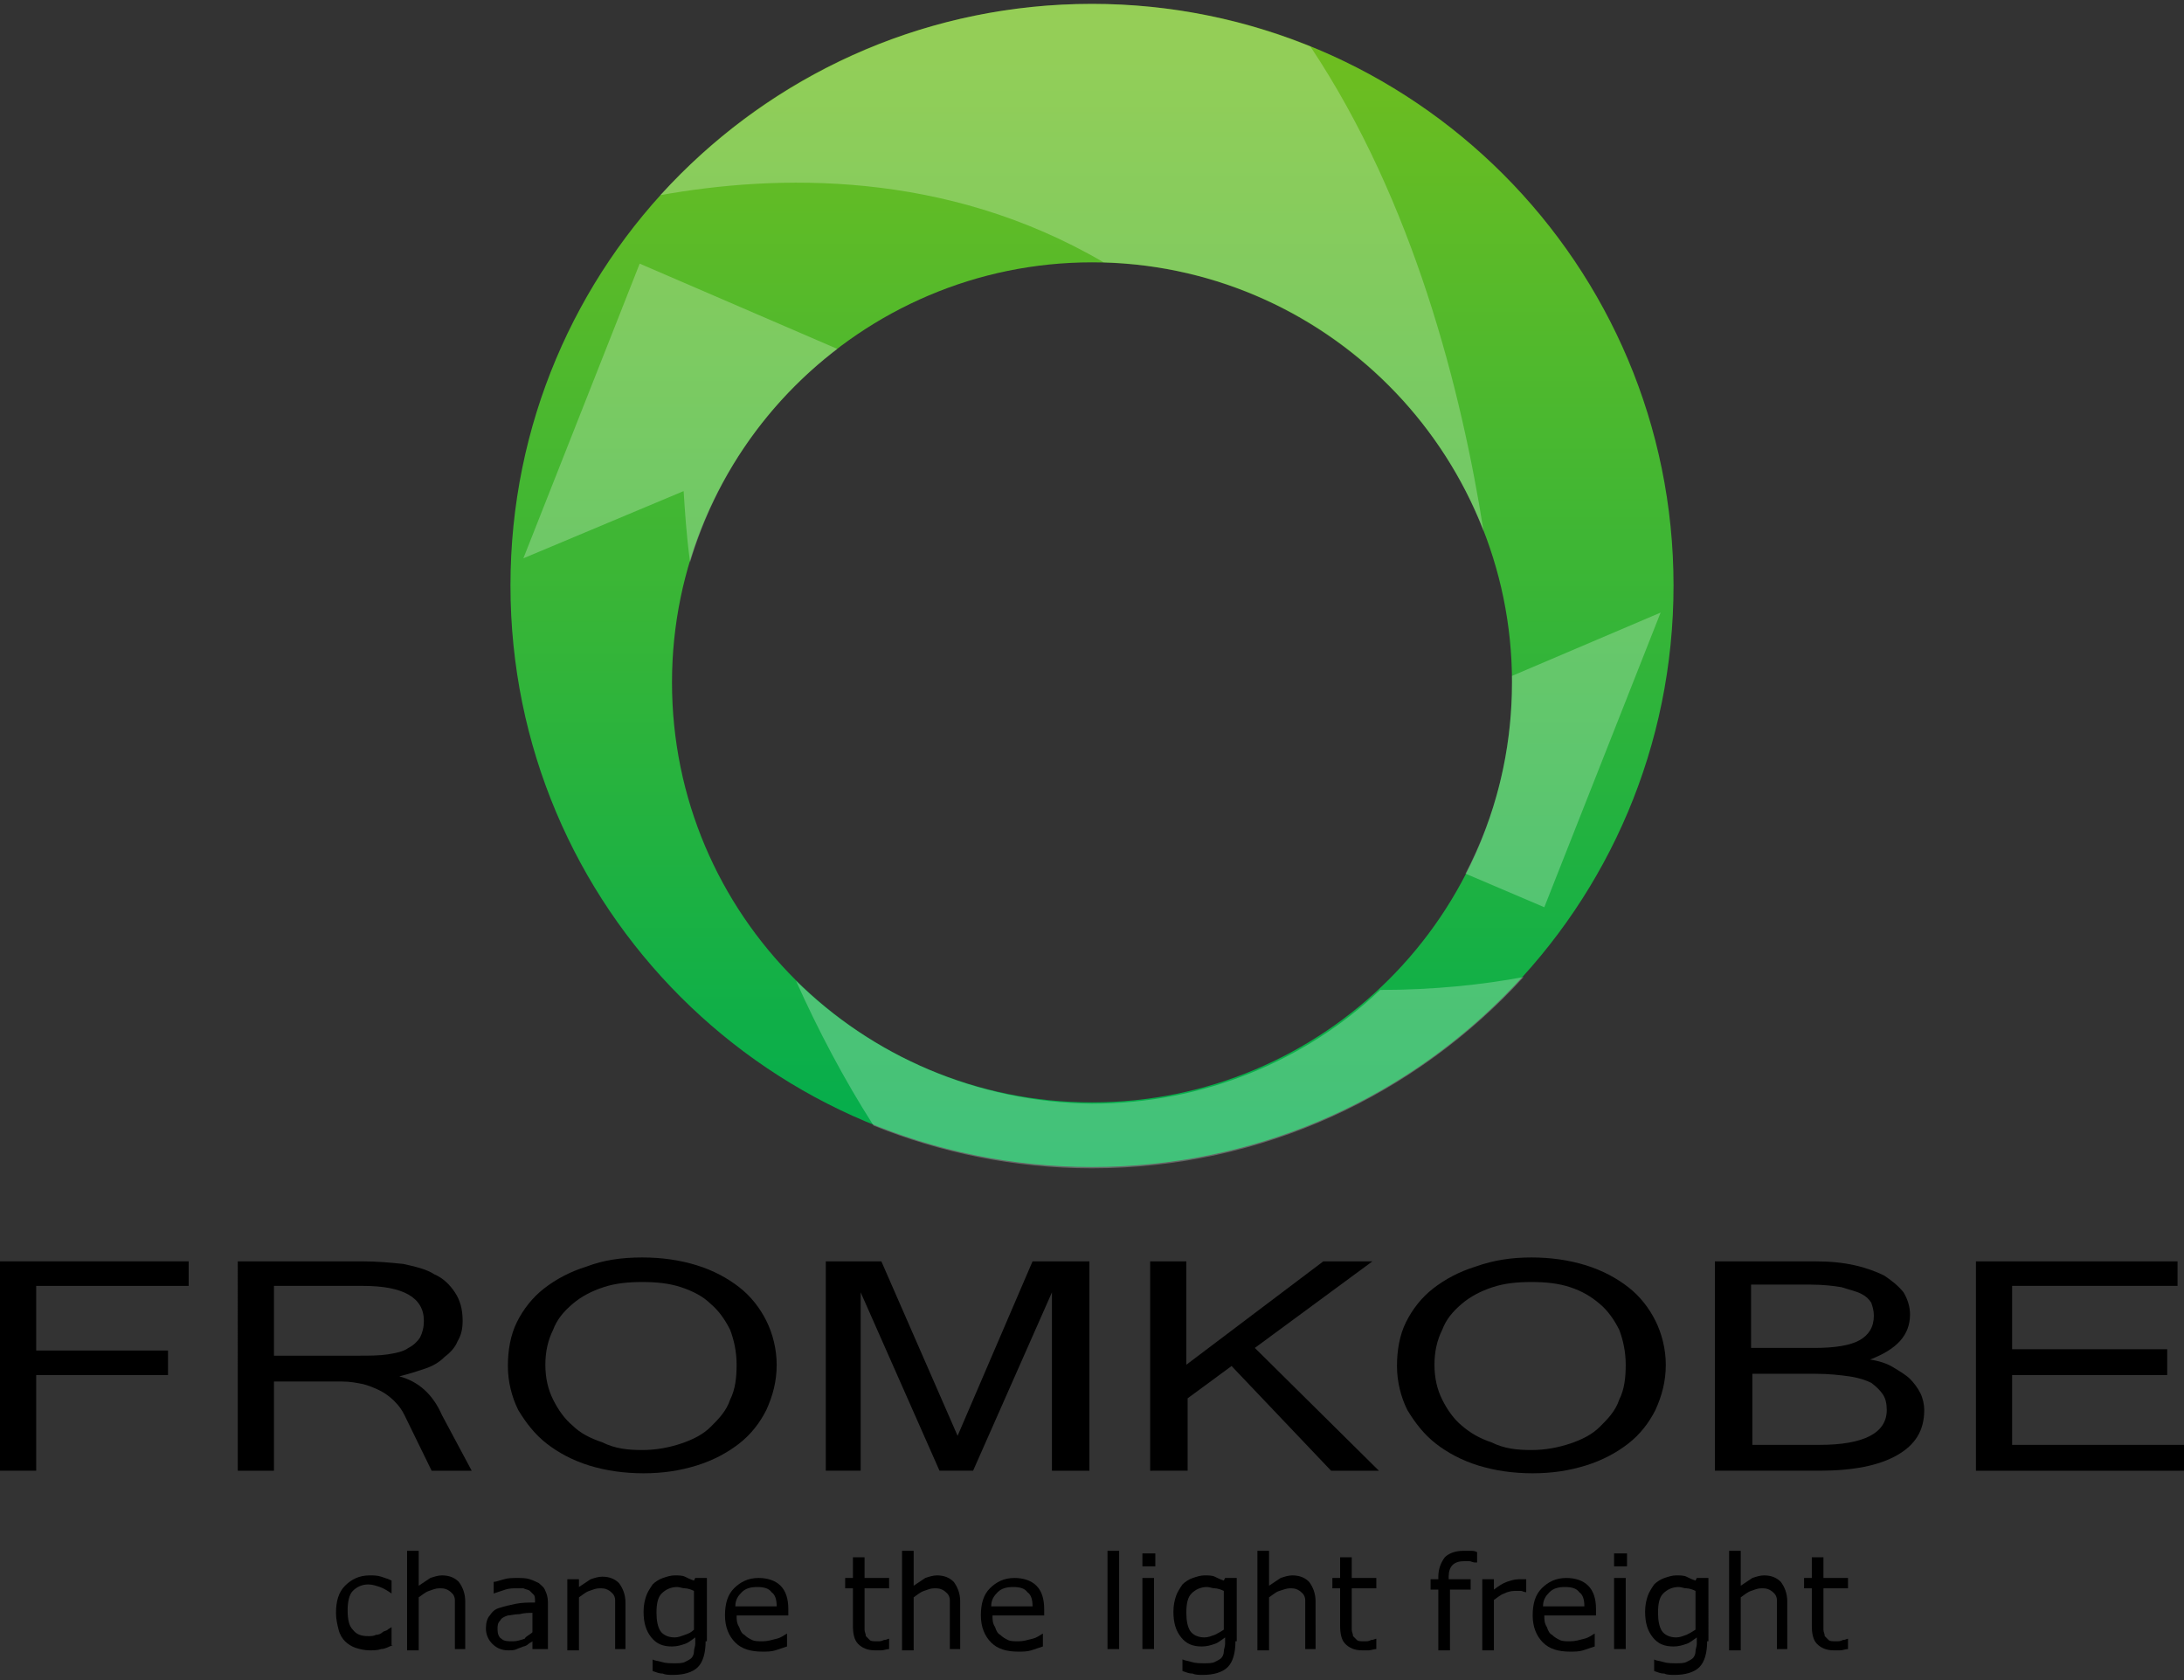 <?xml version="1.0" encoding="utf-8"?>
<!-- Generator: Adobe Illustrator 24.3.0, SVG Export Plug-In . SVG Version: 6.00 Build 0)  -->
<svg version="1.1" id="レイヤー_1" xmlns="http://www.w3.org/2000/svg" xmlns:xlink="http://www.w3.org/1999/xlink" x="0px"
	 y="0px" viewBox="0 0 169 130" style="enable-background:new 0 0 169 130;" xml:space="preserve">
<rect x="0" y="0" width="169" height="130" fill="#333333" stroke="none"/>
<style type="text/css">
	.st0{fill-rule:evenodd;clip-rule:evenodd;fill:#218534;}
	.st1{fill-rule:evenodd;clip-rule:evenodd;fill:#2DB43B;}
	.st2{fill-rule:evenodd;clip-rule:evenodd;fill:#FFFFFF;}
	.st3{fill:url(#SVGID_1_);}
	.st4{opacity:0.25;}
	.st5{fill:#FFFFFF;}
</style>
<g>
	<g>
		<path d="M30.4,127.3c-0.3,0.1-0.6,0.3-0.9,0.3c-0.3,0.1-0.6,0.1-0.9,0.1c-0.4,0-0.8-0.1-1.1-0.2c-0.3-0.1-0.6-0.3-0.8-0.5
			c-0.2-0.2-0.4-0.5-0.5-0.9c-0.1-0.4-0.2-0.8-0.2-1.3c0-0.9,0.2-1.6,0.7-2.1c0.5-0.5,1.1-0.8,1.9-0.8c0.3,0,0.6,0,0.9,0.1
			c0.3,0.1,0.6,0.2,0.8,0.3v1h0c-0.3-0.2-0.6-0.4-0.9-0.5c-0.3-0.1-0.6-0.2-0.9-0.2c-0.5,0-0.9,0.2-1.2,0.5
			c-0.3,0.3-0.4,0.9-0.4,1.5c0,0.7,0.1,1.2,0.4,1.5c0.3,0.4,0.7,0.5,1.2,0.5c0.2,0,0.4,0,0.6-0.1c0.2,0,0.4-0.1,0.5-0.2
			c0.1-0.1,0.3-0.1,0.4-0.2c0.1-0.1,0.2-0.1,0.3-0.2h0V127.3z"/>
		<path d="M36.1,127.6h-0.9v-3.1c0-0.3,0-0.5,0-0.7c0-0.2-0.1-0.4-0.2-0.5c-0.1-0.1-0.2-0.2-0.4-0.3c-0.2-0.1-0.4-0.1-0.6-0.1
			c-0.3,0-0.5,0.1-0.8,0.2c-0.3,0.1-0.5,0.3-0.8,0.5v4.1h-0.9V120h0.9v2.7c0.3-0.2,0.6-0.4,0.9-0.6c0.3-0.1,0.6-0.2,0.9-0.2
			c0.6,0,1,0.2,1.3,0.5c0.3,0.4,0.5,0.9,0.5,1.5V127.6z"/>
		<path d="M42.1,127.6h-0.9V127c-0.1,0.1-0.2,0.1-0.3,0.2c-0.1,0.1-0.3,0.2-0.4,0.2c-0.2,0.1-0.3,0.1-0.5,0.2
			c-0.2,0.1-0.4,0.1-0.7,0.1c-0.5,0-0.9-0.2-1.2-0.5c-0.3-0.3-0.5-0.7-0.5-1.2c0-0.4,0.1-0.8,0.3-1c0.2-0.3,0.4-0.5,0.8-0.6
			c0.3-0.1,0.7-0.2,1.2-0.3c0.5-0.1,1-0.1,1.5-0.1v-0.1c0-0.2,0-0.4-0.1-0.5c-0.1-0.1-0.2-0.2-0.3-0.3c-0.1-0.1-0.3-0.1-0.5-0.2
			c-0.2,0-0.4,0-0.6,0c-0.2,0-0.5,0-0.8,0.1c-0.3,0.1-0.6,0.2-0.9,0.3h0v-0.9c0.2,0,0.4-0.1,0.8-0.2c0.3-0.1,0.7-0.1,1-0.1
			c0.4,0,0.7,0,1,0.1c0.3,0.1,0.5,0.2,0.7,0.3c0.2,0.2,0.4,0.3,0.5,0.6c0.1,0.2,0.2,0.5,0.2,0.9V127.6z M41.2,126.3v-1.5
			c-0.3,0-0.6,0-1,0.1c-0.4,0-0.7,0.1-0.9,0.1c-0.3,0.1-0.5,0.2-0.6,0.4c-0.2,0.2-0.2,0.4-0.2,0.7c0,0.3,0.1,0.6,0.3,0.7
			c0.2,0.2,0.5,0.2,0.9,0.2c0.3,0,0.6-0.1,0.9-0.2C40.7,126.6,41,126.5,41.2,126.3z"/>
		<path d="M48.5,127.6h-0.9v-3.1c0-0.3,0-0.5,0-0.7c0-0.2-0.1-0.4-0.2-0.5c-0.1-0.1-0.2-0.2-0.4-0.3c-0.2-0.1-0.4-0.1-0.6-0.1
			c-0.3,0-0.5,0.1-0.8,0.2c-0.3,0.1-0.5,0.3-0.8,0.5v4.1h-0.9v-5.5h0.9v0.6c0.3-0.2,0.6-0.4,0.9-0.6c0.3-0.1,0.6-0.2,0.9-0.2
			c0.6,0,1,0.2,1.3,0.5c0.3,0.4,0.5,0.9,0.5,1.5V127.6z"/>
		<path d="M54.6,127c0,0.9-0.2,1.6-0.6,2c-0.4,0.4-1.1,0.6-1.9,0.6c-0.3,0-0.6,0-0.8-0.1c-0.3,0-0.5-0.1-0.8-0.2v-0.9h0
			c0.1,0.1,0.4,0.1,0.7,0.2c0.3,0.1,0.7,0.1,1,0.1c0.3,0,0.6,0,0.8-0.1c0.2-0.1,0.4-0.2,0.5-0.3c0.1-0.1,0.2-0.3,0.2-0.5
			c0-0.2,0.1-0.4,0.1-0.6v-0.5c-0.3,0.2-0.5,0.4-0.8,0.5c-0.3,0.1-0.6,0.2-1,0.2c-0.7,0-1.2-0.2-1.6-0.7c-0.4-0.5-0.6-1.1-0.6-2
			c0-0.5,0.1-0.9,0.2-1.2c0.1-0.3,0.3-0.6,0.5-0.9c0.2-0.2,0.5-0.4,0.8-0.5c0.3-0.1,0.6-0.2,0.9-0.2c0.3,0,0.6,0,0.8,0.1
			c0.2,0.1,0.4,0.2,0.7,0.3l0.1-0.2h0.9V127z M53.7,126.1v-3c-0.2-0.1-0.5-0.2-0.7-0.2c-0.2,0-0.4-0.1-0.6-0.1
			c-0.5,0-0.9,0.2-1.2,0.5c-0.3,0.3-0.4,0.8-0.4,1.5c0,0.6,0.1,1.1,0.3,1.4c0.2,0.3,0.6,0.5,1.1,0.5c0.3,0,0.5-0.1,0.8-0.2
			C53.3,126.4,53.5,126.3,53.7,126.1z"/>
		<path d="M61,125h-4c0,0.3,0,0.6,0.2,0.9c0.1,0.3,0.2,0.5,0.4,0.6c0.2,0.2,0.4,0.3,0.6,0.4c0.2,0.1,0.5,0.1,0.8,0.1
			c0.4,0,0.7-0.1,1.1-0.2c0.4-0.1,0.6-0.3,0.8-0.4h0v1c-0.3,0.1-0.6,0.2-0.9,0.3c-0.3,0.1-0.7,0.1-1,0.1c-0.9,0-1.6-0.2-2.1-0.7
			c-0.5-0.5-0.8-1.2-0.8-2.1c0-0.9,0.2-1.6,0.7-2.1c0.5-0.5,1.1-0.8,1.9-0.8c0.7,0,1.3,0.2,1.7,0.6c0.4,0.4,0.6,1,0.6,1.8V125z
			 M60.1,124.3c0-0.5-0.1-0.9-0.4-1.1c-0.2-0.3-0.6-0.4-1.1-0.4c-0.5,0-0.9,0.1-1.2,0.4c-0.3,0.3-0.5,0.6-0.5,1.1H60.1z"/>
		<path d="M68.8,127.6c-0.2,0-0.4,0.1-0.6,0.1c-0.2,0-0.4,0-0.5,0c-0.6,0-1-0.2-1.3-0.5c-0.3-0.3-0.4-0.8-0.4-1.4v-2.9h-0.6v-0.8
			h0.6v-1.6h0.9v1.6h1.9v0.8h-1.9v2.5c0,0.3,0,0.5,0,0.7c0,0.2,0.1,0.3,0.1,0.5c0.1,0.1,0.2,0.2,0.3,0.3c0.1,0.1,0.3,0.1,0.6,0.1
			c0.2,0,0.3,0,0.5-0.1c0.2,0,0.3-0.1,0.4-0.1h0V127.6z"/>
		<path d="M74.4,127.6h-0.9v-3.1c0-0.3,0-0.5,0-0.7c0-0.2-0.1-0.4-0.2-0.5c-0.1-0.1-0.2-0.2-0.4-0.3c-0.2-0.1-0.4-0.1-0.6-0.1
			c-0.3,0-0.5,0.1-0.8,0.2c-0.3,0.1-0.5,0.3-0.8,0.5v4.1h-0.9V120h0.9v2.7c0.3-0.2,0.6-0.4,0.9-0.6c0.3-0.1,0.6-0.2,0.9-0.2
			c0.6,0,1,0.2,1.3,0.5c0.3,0.4,0.5,0.9,0.5,1.5V127.6z"/>
		<path d="M80.8,125h-4c0,0.3,0,0.6,0.2,0.9c0.1,0.3,0.2,0.5,0.4,0.6c0.2,0.2,0.4,0.3,0.6,0.4c0.2,0.1,0.5,0.1,0.8,0.1
			c0.4,0,0.7-0.1,1.1-0.2c0.4-0.1,0.6-0.3,0.8-0.4h0v1c-0.3,0.1-0.6,0.2-0.9,0.3c-0.3,0.1-0.7,0.1-1,0.1c-0.9,0-1.6-0.2-2.1-0.7
			c-0.5-0.5-0.8-1.2-0.8-2.1c0-0.9,0.2-1.6,0.7-2.1c0.5-0.5,1.1-0.8,1.9-0.8c0.7,0,1.3,0.2,1.7,0.6c0.4,0.4,0.6,1,0.6,1.8V125z
			 M79.9,124.3c0-0.5-0.1-0.9-0.4-1.1c-0.2-0.3-0.6-0.4-1.1-0.4c-0.5,0-0.9,0.1-1.2,0.4c-0.3,0.3-0.5,0.6-0.5,1.1H79.9z"/>
		<path d="M86.6,127.6h-0.9V120h0.9V127.6z"/>
		<path d="M89.4,121.2h-1v-1h1V121.2z M89.3,127.6h-0.9v-5.5h0.9V127.6z"/>
		<path d="M95.6,127c0,0.9-0.2,1.6-0.6,2c-0.4,0.4-1.1,0.6-1.9,0.6c-0.3,0-0.6,0-0.8-0.1c-0.3,0-0.5-0.1-0.8-0.2v-0.9h0
			c0.2,0.1,0.4,0.1,0.7,0.2c0.3,0.1,0.7,0.1,1,0.1c0.3,0,0.6,0,0.8-0.1c0.2-0.1,0.4-0.2,0.5-0.3c0.1-0.1,0.2-0.3,0.2-0.5
			c0-0.2,0.1-0.4,0.1-0.6v-0.5c-0.3,0.2-0.5,0.4-0.8,0.5c-0.3,0.1-0.6,0.2-1,0.2c-0.7,0-1.2-0.2-1.6-0.7c-0.4-0.5-0.6-1.1-0.6-2
			c0-0.5,0.1-0.9,0.2-1.2c0.1-0.3,0.3-0.6,0.5-0.9c0.2-0.2,0.5-0.4,0.8-0.5c0.3-0.1,0.6-0.2,0.9-0.2c0.3,0,0.6,0,0.8,0.1
			c0.2,0.1,0.4,0.2,0.7,0.3l0.1-0.2h0.9V127z M94.7,126.1v-3c-0.2-0.1-0.5-0.2-0.7-0.2c-0.2,0-0.4-0.1-0.6-0.1
			c-0.5,0-0.9,0.2-1.2,0.5c-0.3,0.3-0.4,0.8-0.4,1.5c0,0.6,0.1,1.1,0.3,1.4c0.2,0.3,0.6,0.5,1.1,0.5c0.3,0,0.5-0.1,0.8-0.2
			C94.2,126.4,94.4,126.3,94.7,126.1z"/>
		<path d="M101.9,127.6H101v-3.1c0-0.3,0-0.5,0-0.7c0-0.2-0.1-0.4-0.2-0.5c-0.1-0.1-0.2-0.2-0.4-0.3c-0.2-0.1-0.4-0.1-0.6-0.1
			c-0.2,0-0.5,0.1-0.8,0.2c-0.3,0.1-0.5,0.3-0.8,0.5v4.1h-0.9V120h0.9v2.7c0.3-0.2,0.6-0.4,0.9-0.6c0.3-0.1,0.6-0.2,0.9-0.2
			c0.6,0,1,0.2,1.3,0.5c0.3,0.4,0.5,0.9,0.5,1.5V127.6z"/>
		<path d="M106.5,127.6c-0.2,0-0.4,0.1-0.6,0.1c-0.2,0-0.4,0-0.5,0c-0.6,0-1-0.2-1.3-0.5c-0.3-0.3-0.4-0.8-0.4-1.4v-2.9h-0.6v-0.8
			h0.6v-1.6h0.9v1.6h1.9v0.8h-1.9v2.5c0,0.3,0,0.5,0,0.7c0,0.2,0.1,0.3,0.1,0.5c0.1,0.1,0.2,0.2,0.3,0.3c0.1,0.1,0.3,0.1,0.6,0.1
			c0.2,0,0.3,0,0.5-0.1c0.2,0,0.3-0.1,0.4-0.1h0V127.6z"/>
		<path d="M114.1,120.9L114.1,120.9c-0.1,0-0.3-0.1-0.4-0.1c-0.2,0-0.3,0-0.4,0c-0.4,0-0.7,0.1-0.9,0.3c-0.2,0.2-0.3,0.5-0.3,0.9
			v0.2h1.7v0.8h-1.6v4.7h-0.9v-4.7h-0.6v-0.8h0.6V122c0-0.6,0.2-1.1,0.5-1.5c0.3-0.3,0.8-0.5,1.4-0.5c0.2,0,0.4,0,0.6,0
			c0.2,0,0.3,0,0.5,0.1V120.9z"/>
		<path d="M118.1,123.2L118.1,123.2c-0.2,0-0.3-0.1-0.4-0.1c-0.1,0-0.3,0-0.5,0c-0.3,0-0.6,0.1-0.8,0.2c-0.3,0.1-0.5,0.3-0.8,0.5
			v3.9h-0.9v-5.5h0.9v0.8c0.4-0.3,0.7-0.5,1-0.6c0.3-0.1,0.6-0.2,0.9-0.2c0.2,0,0.3,0,0.3,0c0.1,0,0.2,0,0.3,0V123.2z"/>
		<path d="M123.5,125h-4c0,0.3,0,0.6,0.2,0.9c0.1,0.3,0.2,0.5,0.4,0.6c0.2,0.2,0.4,0.3,0.6,0.4c0.2,0.1,0.5,0.1,0.8,0.1
			c0.4,0,0.7-0.1,1.1-0.2c0.4-0.1,0.6-0.3,0.8-0.4h0v1c-0.3,0.1-0.6,0.2-0.9,0.3c-0.3,0.1-0.7,0.1-1,0.1c-0.9,0-1.6-0.2-2.1-0.7
			c-0.5-0.5-0.8-1.2-0.8-2.1c0-0.9,0.2-1.6,0.7-2.1c0.5-0.5,1.1-0.8,1.9-0.8c0.7,0,1.3,0.2,1.7,0.6c0.4,0.4,0.6,1,0.6,1.8V125z
			 M122.6,124.3c0-0.5-0.1-0.9-0.4-1.1c-0.2-0.3-0.6-0.4-1.1-0.4c-0.5,0-0.9,0.1-1.2,0.4c-0.3,0.3-0.5,0.6-0.5,1.1H122.6z"/>
		<path d="M125.9,121.2h-1v-1h1V121.2z M125.8,127.6h-0.9v-5.5h0.9V127.6z"/>
		<path d="M132.1,127c0,0.9-0.2,1.6-0.6,2c-0.4,0.4-1.1,0.6-1.9,0.6c-0.3,0-0.6,0-0.8-0.1c-0.3,0-0.5-0.1-0.8-0.2v-0.9h0
			c0.1,0.1,0.4,0.1,0.7,0.2c0.3,0.1,0.7,0.1,1,0.1c0.3,0,0.6,0,0.8-0.1c0.2-0.1,0.4-0.2,0.5-0.3c0.1-0.1,0.2-0.3,0.2-0.5
			c0-0.2,0.1-0.4,0.1-0.6v-0.5c-0.3,0.2-0.5,0.4-0.8,0.5c-0.3,0.1-0.6,0.2-1,0.2c-0.7,0-1.2-0.2-1.6-0.7c-0.4-0.5-0.6-1.1-0.6-2
			c0-0.5,0.1-0.9,0.2-1.2c0.1-0.3,0.3-0.6,0.5-0.9c0.2-0.2,0.5-0.4,0.8-0.5c0.3-0.1,0.6-0.2,0.9-0.2c0.3,0,0.6,0,0.8,0.1
			c0.2,0.1,0.4,0.2,0.7,0.3l0.1-0.2h0.9V127z M131.2,126.1v-3c-0.2-0.1-0.5-0.2-0.7-0.2c-0.2,0-0.4-0.1-0.6-0.1
			c-0.5,0-0.9,0.2-1.2,0.5c-0.3,0.3-0.4,0.8-0.4,1.5c0,0.6,0.1,1.1,0.3,1.4c0.2,0.3,0.6,0.5,1.1,0.5c0.3,0,0.5-0.1,0.8-0.2
			C130.7,126.4,130.9,126.3,131.2,126.1z"/>
		<path d="M138.4,127.6h-0.9v-3.1c0-0.3,0-0.5,0-0.7c0-0.2-0.1-0.4-0.2-0.5c-0.1-0.1-0.2-0.2-0.4-0.3c-0.2-0.1-0.4-0.1-0.6-0.1
			c-0.3,0-0.5,0.1-0.8,0.2c-0.3,0.1-0.5,0.3-0.8,0.5v4.1h-0.9V120h0.9v2.7c0.3-0.2,0.6-0.4,0.9-0.6c0.3-0.1,0.6-0.2,0.9-0.2
			c0.6,0,1,0.2,1.3,0.5c0.3,0.4,0.5,0.9,0.5,1.5V127.6z"/>
		<path d="M143,127.6c-0.2,0-0.4,0.1-0.6,0.1c-0.2,0-0.4,0-0.5,0c-0.6,0-1-0.2-1.3-0.5c-0.3-0.3-0.4-0.8-0.4-1.4v-2.9h-0.6v-0.8h0.6
			v-1.6h0.9v1.6h1.9v0.8h-1.9v2.5c0,0.3,0,0.5,0,0.7c0,0.2,0.1,0.3,0.1,0.5c0.1,0.1,0.2,0.2,0.3,0.3c0.1,0.1,0.3,0.1,0.6,0.1
			c0.2,0,0.3,0,0.5-0.1c0.2,0,0.3-0.1,0.4-0.1h0V127.6z"/>
	</g>
	<g>
		<path d="M14.6,99.5H2.8v5H13v1.9H2.8v7.4H0V97.6h14.6V99.5z"/>
		<path d="M36.5,113.8h-3.1l-2.1-4.3c-0.2-0.4-0.4-0.7-0.8-1.1c-0.3-0.3-0.7-0.6-1.1-0.8c-0.4-0.2-0.9-0.4-1.3-0.5
			c-0.5-0.1-1-0.2-1.6-0.2h-5.3v6.9h-2.8V97.6h9.6c1.2,0,2.2,0.1,3.2,0.2c0.9,0.2,1.8,0.4,2.4,0.8c0.7,0.3,1.2,0.8,1.6,1.4
			c0.4,0.6,0.6,1.3,0.6,2.2c0,0.6-0.1,1.1-0.4,1.6c-0.2,0.5-0.6,0.9-1,1.2c-0.4,0.4-0.9,0.7-1.5,0.9c-0.6,0.2-1.2,0.4-2,0.6
			c1.5,0.4,2.6,1.4,3.3,3L36.5,113.8z M21.3,104.9h6.4c0.9,0,1.6,0,2.3-0.1c0.6-0.1,1.2-0.2,1.6-0.5c0.4-0.2,0.7-0.5,0.9-0.8
			c0.2-0.4,0.3-0.8,0.3-1.3c0-1.8-1.6-2.7-4.7-2.7h-6.9V104.9z"/>
		<path d="M49.7,97.3c1.5,0,2.9,0.2,4.2,0.6c1.3,0.4,2.4,1,3.3,1.7c0.9,0.7,1.6,1.6,2.1,2.6c0.5,1,0.8,2.2,0.8,3.4
			c0,1.3-0.3,2.4-0.8,3.5c-0.5,1-1.2,1.9-2.1,2.6c-0.9,0.7-2,1.3-3.3,1.7c-1.3,0.4-2.6,0.6-4.1,0.6c-1.5,0-2.9-0.2-4.2-0.6
			c-1.3-0.4-2.4-1-3.3-1.7c-0.9-0.7-1.6-1.6-2.2-2.6c-0.5-1-0.8-2.2-0.8-3.4c0-1.2,0.2-2.4,0.7-3.4c0.5-1,1.2-1.9,2.1-2.6
			c0.9-0.7,2-1.3,3.3-1.7C46.7,97.5,48.1,97.3,49.7,97.3z M49.7,112.2c1.1,0,2.1-0.2,3-0.5c0.9-0.3,1.7-0.7,2.3-1.3
			c0.6-0.6,1.2-1.2,1.5-2.1c0.4-0.8,0.5-1.7,0.5-2.7c0-1-0.2-1.9-0.5-2.7c-0.4-0.8-0.9-1.5-1.5-2c-0.6-0.6-1.4-1-2.3-1.3
			c-0.9-0.3-1.9-0.4-3-0.4c-1.1,0-2.1,0.1-3,0.4c-0.9,0.3-1.7,0.7-2.4,1.3c-0.7,0.6-1.2,1.2-1.5,2c-0.4,0.8-0.6,1.7-0.6,2.7
			c0,1,0.2,1.9,0.6,2.7c0.4,0.8,0.9,1.5,1.5,2c0.6,0.6,1.4,1,2.3,1.3C47.6,112.1,48.6,112.2,49.7,112.2z"/>
		<path d="M84.2,113.8h-2.8V100l-6.1,13.8h-2.6L66.6,100v13.8h-2.7V97.6h4.3l5.9,13.5l5.8-13.5h4.4V113.8z"/>
		<path d="M106.7,113.8H103l-7.7-8.1l-3.4,2.5v5.6H89V97.6h2.8v8l10.6-8h3.8l-9.1,6.7L106.7,113.8z"/>
		<path d="M118.5,97.3c1.5,0,2.9,0.2,4.2,0.6c1.3,0.4,2.4,1,3.3,1.7c0.9,0.7,1.6,1.6,2.1,2.6c0.5,1,0.8,2.2,0.8,3.4
			c0,1.3-0.3,2.4-0.8,3.5c-0.5,1-1.2,1.9-2.1,2.6c-0.9,0.7-2,1.3-3.3,1.7c-1.3,0.4-2.6,0.6-4.1,0.6c-1.5,0-2.9-0.2-4.2-0.6
			c-1.3-0.4-2.4-1-3.3-1.7c-0.9-0.7-1.6-1.6-2.2-2.6c-0.5-1-0.8-2.2-0.8-3.4c0-1.2,0.2-2.4,0.7-3.4s1.2-1.9,2.1-2.6
			c0.9-0.7,2-1.3,3.3-1.7C115.6,97.5,117,97.3,118.5,97.3z M118.5,112.2c1.1,0,2.1-0.2,3-0.5c0.9-0.3,1.7-0.7,2.3-1.3
			c0.6-0.6,1.2-1.2,1.5-2.1c0.4-0.8,0.5-1.7,0.5-2.7c0-1-0.2-1.9-0.5-2.7c-0.4-0.8-0.9-1.5-1.5-2c-0.7-0.6-1.4-1-2.3-1.3
			c-0.9-0.3-1.9-0.4-3-0.4c-1.1,0-2.1,0.1-3,0.4s-1.7,0.7-2.4,1.3c-0.7,0.6-1.2,1.2-1.5,2c-0.4,0.8-0.6,1.7-0.6,2.7
			c0,1,0.2,1.9,0.6,2.7c0.4,0.8,0.9,1.5,1.5,2c0.7,0.6,1.4,1,2.3,1.3C116.4,112.1,117.4,112.2,118.5,112.2z"/>
		<path d="M148.9,109.1c0,1.6-0.7,2.7-2.1,3.5c-1.4,0.8-3.4,1.2-6,1.2h-8.1V97.6h7.7c1.2,0,2.2,0.1,3.1,0.3c0.9,0.2,1.7,0.5,2.3,0.8
			c0.6,0.4,1.1,0.8,1.5,1.3c0.3,0.5,0.5,1.1,0.5,1.7c0,1.6-1,2.7-3.1,3.5c0.7,0.1,1.3,0.3,1.8,0.6c0.5,0.3,1,0.6,1.3,0.9
			c0.3,0.3,0.6,0.7,0.8,1.1C148.8,108.2,148.9,108.7,148.9,109.1z M135.5,104.3h4.9c1.6,0,2.8-0.2,3.5-0.6c0.7-0.4,1.1-1,1.1-1.9
			c0-0.4-0.1-0.7-0.2-1c-0.2-0.3-0.4-0.5-0.8-0.7c-0.4-0.2-0.9-0.3-1.5-0.5c-0.6-0.1-1.4-0.2-2.4-0.2h-4.6V104.3z M135.5,111.8h5.3
			c3.4,0,5.2-0.9,5.2-2.7c0-0.5-0.1-0.9-0.3-1.2c-0.2-0.3-0.5-0.6-0.9-0.9c-0.4-0.2-1-0.4-1.7-0.5c-0.7-0.1-1.6-0.2-2.6-0.2h-4.9
			V111.8z"/>
		<path d="M169,113.8h-16.1V97.6h15.6v1.9h-12.8v4.9h12v2h-12v5.4H169V113.8z"/>
	</g>
	<g>
		<g>
			<linearGradient id="SVGID_1_" gradientUnits="userSpaceOnUse" x1="84.5" y1="90.333" x2="84.5" y2="0.332">
				<stop  offset="0" style="stop-color:#01AD4E"/>
				<stop  offset="1" style="stop-color:#73BE1E"/>
			</linearGradient>
			<path class="st3" d="M84.5,0.3c-24.9,0-45,20.1-45,45c0,24.9,20.1,45,45,45c24.9,0,45-20.1,45-45C129.5,20.5,109.4,0.3,84.5,0.3z
				 M84.5,85.3C66.6,85.3,52,70.8,52,52.8c0-17.9,14.6-32.5,32.5-32.5c17.9,0,32.5,14.6,32.5,32.5C117,70.8,102.4,85.3,84.5,85.3z"
				/>
		</g>
		<g class="st4">
			<path class="st5" d="M64.8,27l-15.3-6.6l-9,22.8L52.9,38c0.1,1.5,0.2,3.3,0.5,5.5C55.4,36.8,59.4,31.1,64.8,27z"/>
			<path class="st5" d="M61.6,75.9c1.7,3.8,3.7,7.6,6,11.2c5.2,2.1,10.9,3.3,16.9,3.3c13.2,0,25.1-5.7,33.4-14.8
				c-3.2,0.6-7,1-11.1,1c-5.8,5.5-13.7,8.8-22.3,8.8C75.6,85.3,67.5,81.7,61.6,75.9z"/>
			<path class="st5" d="M114.8,41.1c-1.7-10.8-5.4-25.5-13.4-37.5c-5.2-2.1-10.9-3.3-16.9-3.3c-13.2,0-25.1,5.7-33.4,14.8
				c8.9-1.6,22-2,34.3,5.2C98.9,20.7,110.2,29.2,114.8,41.1z"/>
			<path class="st5" d="M113.4,67.6l6.1,2.6l9-22.8L117,52.3c0,0.2,0,0.3,0,0.5C117,58.2,115.7,63.2,113.4,67.6z"/>
		</g>
	</g>
</g>
</svg>
